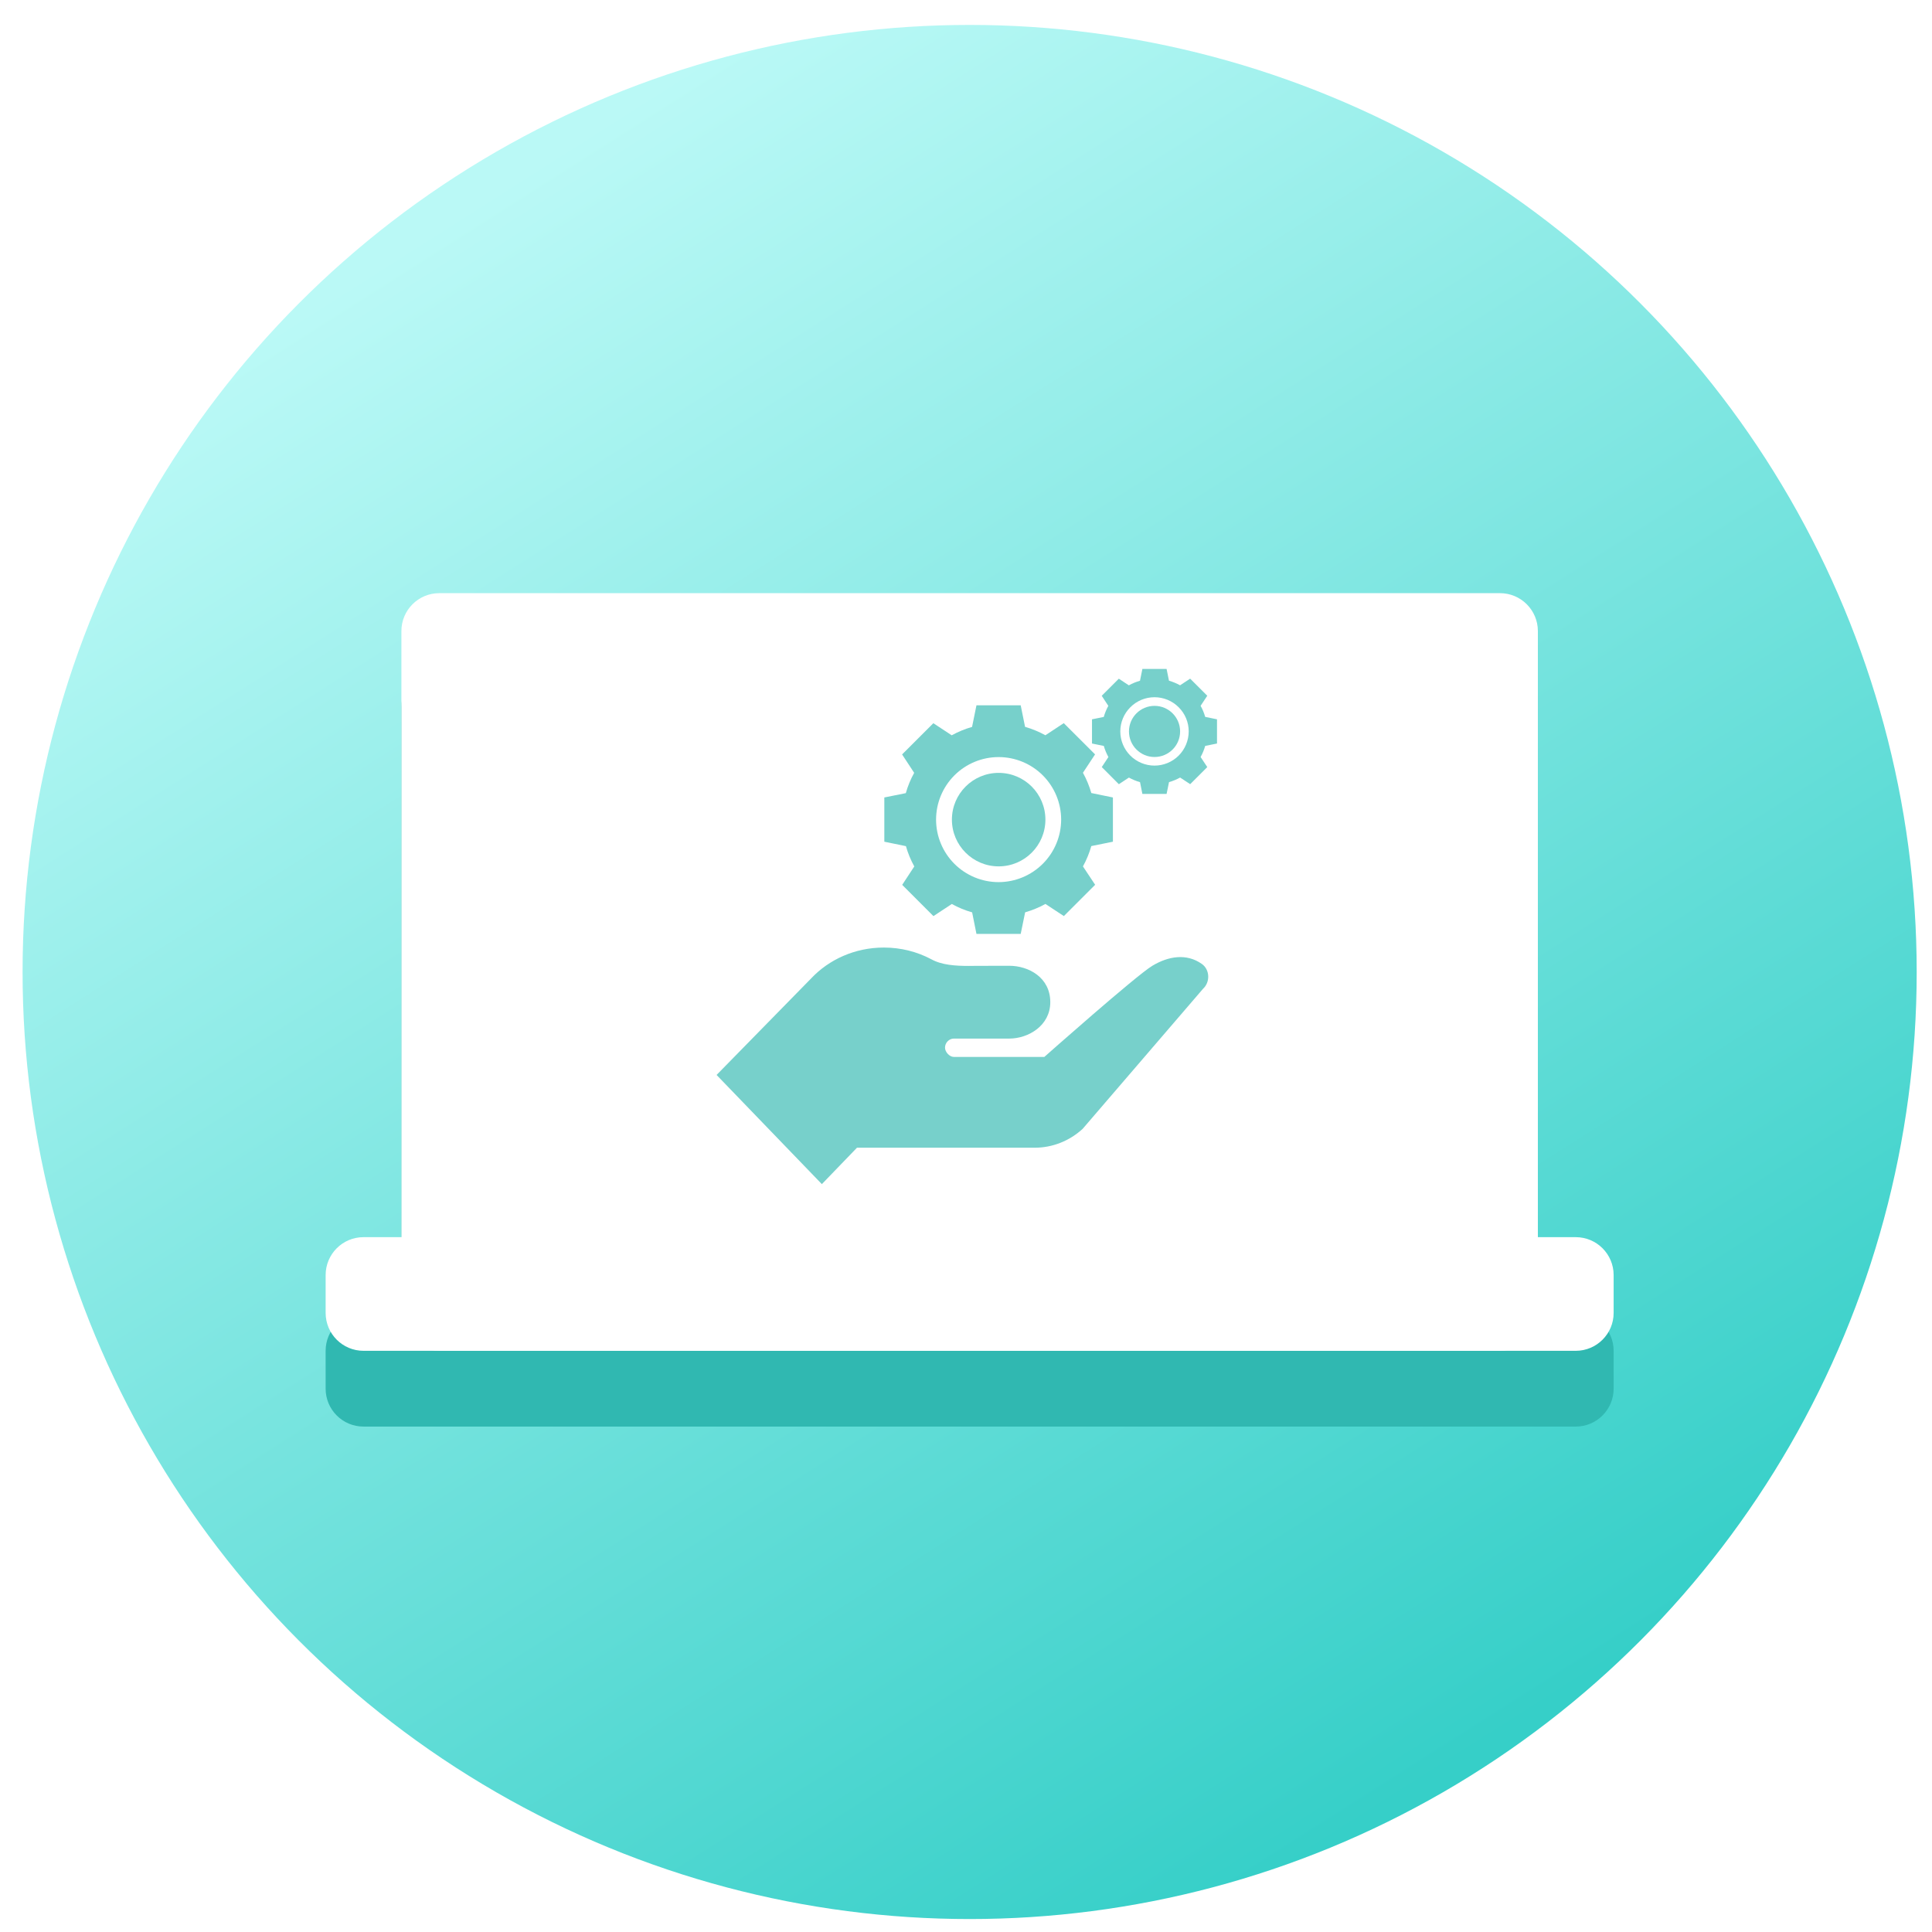 <svg width="51" height="51" viewBox="0 0 51 51" fill="none" xmlns="http://www.w3.org/2000/svg">
<circle cx="25.596" cy="25.658" r="25" fill="url(#paint0_linear_1206_2688)"/>
<g filter="url(#filter0_f_1206_2688)">
<path fill-rule="evenodd" clip-rule="evenodd" d="M11.596 17.658C11.043 17.658 10.596 18.106 10.596 18.658V34.658H9.596C9.043 34.658 8.596 35.106 8.596 35.658V36.658C8.596 37.21 9.043 37.658 9.596 37.658H11.596H39.596H41.596C42.148 37.658 42.596 37.21 42.596 36.658V35.658C42.596 35.106 42.148 34.658 41.596 34.658H40.596V18.658C40.596 18.106 40.148 17.658 39.596 17.658H11.596Z" fill="#30B8B1"/>
</g>
<path fill-rule="evenodd" clip-rule="evenodd" d="M10.596 16.658C10.596 16.106 11.043 15.658 11.596 15.658H39.596C40.148 15.658 40.596 16.106 40.596 16.658V34.658C40.596 35.21 40.148 35.658 39.596 35.658H11.596C11.043 35.658 10.596 35.21 10.596 34.658V16.658Z" fill="white"/>
<path d="M28.587 20.399L28.907 19.914L28.081 19.089L27.596 19.409C27.426 19.315 27.246 19.241 27.059 19.187L26.944 18.619H25.776L25.66 19.189C25.473 19.242 25.293 19.316 25.123 19.41L24.638 19.091L23.813 19.915L24.132 20.401H24.132C24.038 20.57 23.964 20.75 23.911 20.937L23.344 21.051V22.219L23.914 22.336V22.336C23.967 22.522 24.041 22.702 24.135 22.872L23.816 23.358L24.64 24.183L25.126 23.863C25.295 23.957 25.476 24.032 25.662 24.084L25.776 24.653H26.944L27.061 24.083H27.061C27.247 24.03 27.427 23.956 27.597 23.862L28.083 24.182L28.909 23.356L28.587 22.871C28.681 22.701 28.755 22.521 28.808 22.334L29.378 22.219V21.051L28.808 20.934C28.755 20.748 28.681 20.569 28.587 20.399L28.587 20.399ZM26.361 23.286C25.923 23.286 25.503 23.112 25.194 22.803C24.884 22.493 24.71 22.073 24.71 21.636C24.71 21.198 24.884 20.778 25.194 20.468C25.503 20.159 25.923 19.985 26.361 19.985C26.799 19.985 27.218 20.159 27.528 20.468C27.837 20.778 28.012 21.198 28.012 21.636C28.011 22.073 27.837 22.493 27.527 22.802C27.218 23.111 26.798 23.285 26.361 23.286Z" fill="#77D0CB"/>
<path d="M31.693 18.632L31.869 18.366L31.417 17.915L31.151 18.09C31.058 18.039 30.96 17.998 30.858 17.969L30.795 17.658H30.156L30.093 17.97C29.991 17.999 29.892 18.039 29.799 18.091L29.534 17.916L29.083 18.367L29.257 18.633H29.257C29.206 18.725 29.166 18.824 29.136 18.926L28.826 18.988V19.627L29.138 19.691V19.691C29.167 19.793 29.208 19.891 29.259 19.984L29.084 20.249L29.535 20.701L29.801 20.526C29.893 20.577 29.992 20.618 30.094 20.647L30.156 20.958H30.795L30.859 20.646H30.859C30.961 20.617 31.059 20.577 31.152 20.525L31.418 20.7L31.869 20.249L31.693 19.983C31.745 19.89 31.785 19.792 31.814 19.69L32.126 19.627V18.988L31.814 18.924C31.785 18.822 31.745 18.724 31.693 18.632L31.693 18.632ZM30.476 20.21C30.237 20.21 30.007 20.115 29.838 19.946C29.669 19.777 29.573 19.547 29.573 19.308C29.573 19.068 29.669 18.839 29.838 18.67C30.007 18.5 30.237 18.405 30.476 18.405C30.715 18.405 30.945 18.5 31.114 18.67C31.284 18.839 31.379 19.068 31.379 19.308C31.378 19.547 31.283 19.776 31.114 19.946C30.945 20.115 30.715 20.21 30.476 20.21Z" fill="#77D0CB"/>
<path d="M27.596 21.636C27.596 22.317 27.044 22.87 26.362 22.87C25.681 22.87 25.128 22.317 25.128 21.636C25.128 20.954 25.681 20.402 26.362 20.402C27.044 20.402 27.596 20.954 27.596 21.636" fill="#77D0CB"/>
<path d="M31.152 19.308C31.152 19.681 30.849 19.983 30.477 19.983C30.104 19.983 29.802 19.681 29.802 19.308C29.802 18.935 30.104 18.633 30.477 18.633C30.849 18.633 31.152 18.935 31.152 19.308" fill="#77D0CB"/>
<path fill-rule="evenodd" clip-rule="evenodd" d="M8.596 33.658C8.596 33.106 9.043 32.658 9.596 32.658H41.596C42.148 32.658 42.596 33.106 42.596 33.658V34.658C42.596 35.21 42.148 35.658 41.596 35.658H9.596C9.043 35.658 8.596 35.21 8.596 34.658V33.658Z" fill="white"/>
<path d="M31.725 25.445C31.32 25.16 30.842 25.24 30.419 25.494C29.996 25.747 27.568 27.9 27.568 27.9L25.177 27.9C25.066 27.9 24.946 27.77 24.946 27.656C24.946 27.521 25.059 27.416 25.177 27.416H26.64C27.152 27.416 27.725 27.07 27.725 26.455C27.725 25.802 27.152 25.494 26.64 25.494C25.752 25.494 25.579 25.498 25.579 25.498C25.223 25.498 24.862 25.476 24.584 25.322C24.214 25.125 23.787 25.013 23.331 25.013C22.566 25.013 21.88 25.33 21.411 25.829L18.916 28.376L21.695 31.258L22.622 30.297H27.313C27.78 30.297 28.231 30.119 28.58 29.798L31.756 26.103C31.951 25.924 31.939 25.596 31.725 25.445Z" fill="#77D0CB"/>
<defs>
<filter id="filter0_f_1206_2688" x="5.877" y="14.94" width="39.437" height="25.437" filterUnits="userSpaceOnUse" color-interpolation-filters="sRGB">
<feFlood flood-opacity="0" result="BackgroundImageFix"/>
<feBlend mode="normal" in="SourceGraphic" in2="BackgroundImageFix" result="shape"/>
<feGaussianBlur stdDeviation="1.359" result="effect1_foregroundBlur_1206_2688"/>
</filter>
<linearGradient id="paint0_linear_1206_2688" x1="58.859" y1="33.547" x2="32.772" y2="-7.504" gradientUnits="userSpaceOnUse">
<stop stop-color="#36CFC8"/>
<stop offset="1" stop-color="#BAF9F6"/>
</linearGradient>
</defs>
</svg>
